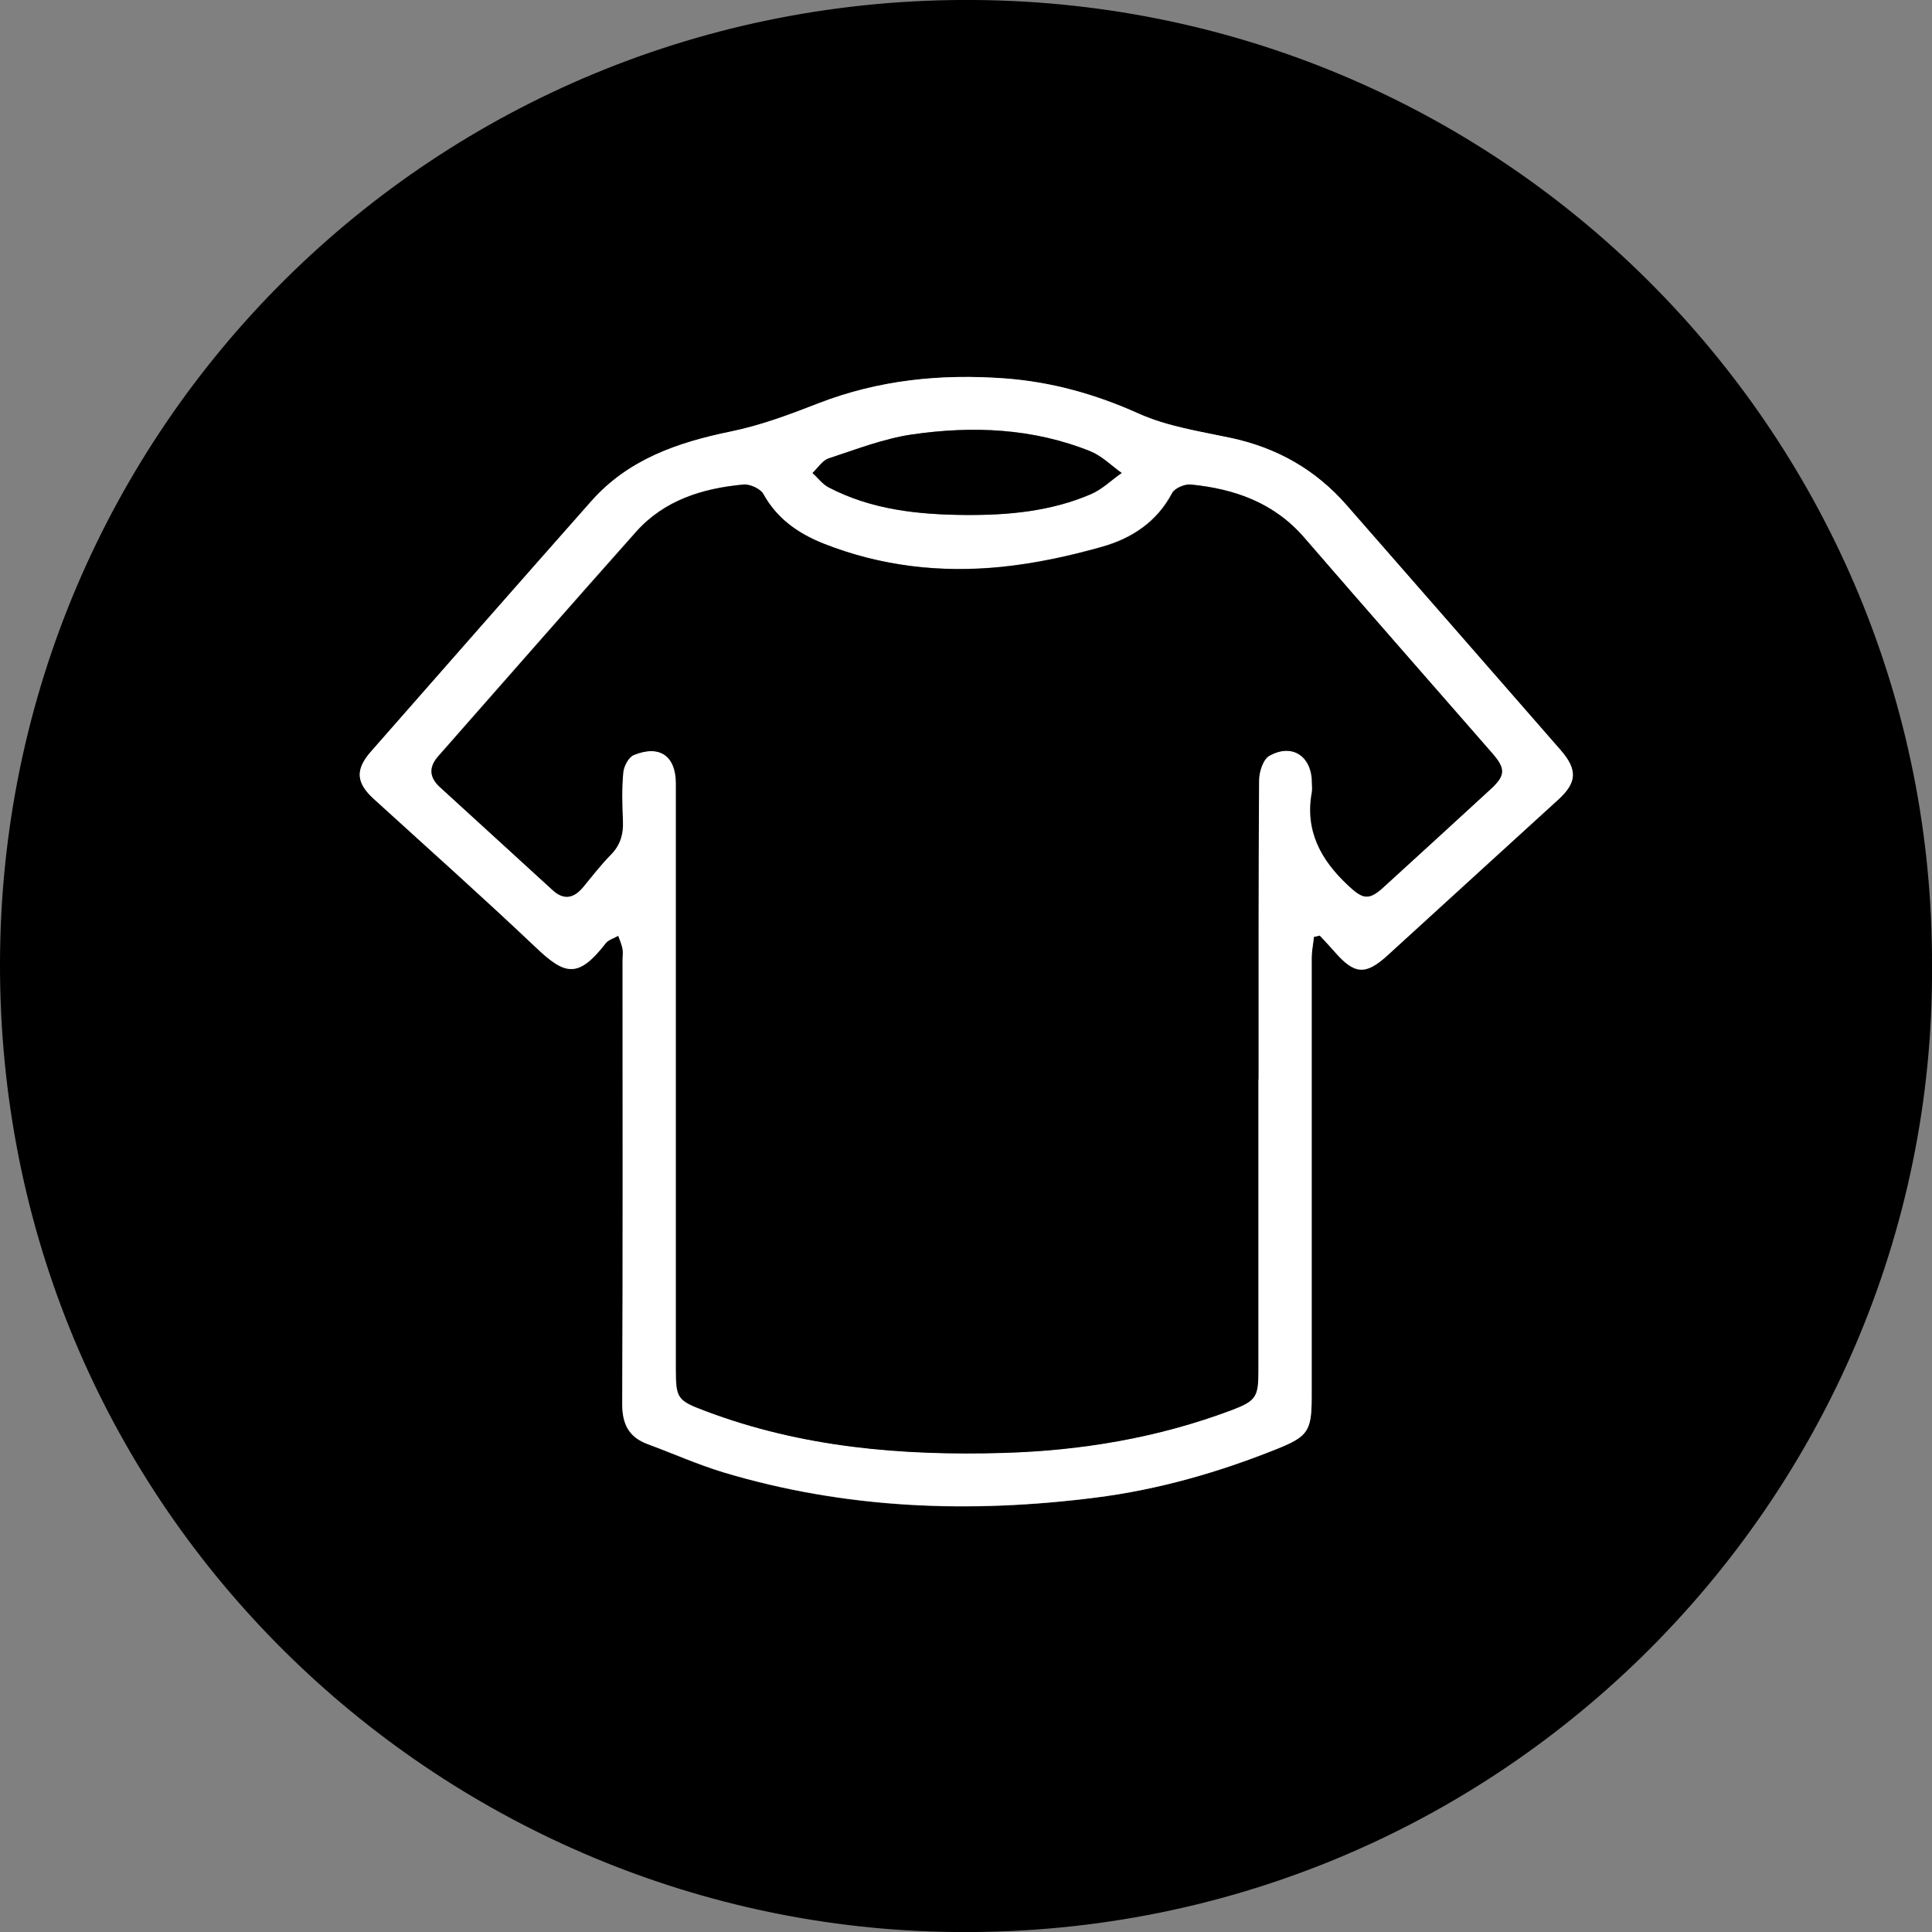 <?xml version="1.0" encoding="UTF-8"?>
<svg xmlns="http://www.w3.org/2000/svg" id="Layer_1" data-name="Layer 1" viewBox="0 0 111.31 111.31">
  <rect x="0" y="0" width="111.31" height="111.31" fill="#808080" stroke="none"/>
  <defs>
    <style>
      .cls-1 {
        fill: #fff;
      }
    </style>
  </defs>
  <path d="M111.31,55.68c.18,30.64-25.35,56.71-57.68,55.6C24.59,110.27-.08,86.52,0,55.45,.08,24.65,25.06-.27,56.21,0c30.79,.27,55.22,25.35,55.1,55.67Zm-35.6-1.7c.11-.02,.22-.05,.33-.07,.29,.31,.58,.62,.86,.94,1.14,1.31,1.77,1.36,3.04,.2,3.28-2.98,6.55-5.97,9.82-8.96,1.09-1,1.14-1.74,.15-2.87-4.1-4.7-8.21-9.4-12.32-14.1-1.79-2.04-4.01-3.31-6.67-3.88-1.79-.38-3.66-.66-5.31-1.4-2.49-1.12-5.03-1.83-7.72-2.03-3.68-.28-7.27,.08-10.75,1.44-1.64,.64-3.32,1.27-5.04,1.62-3.06,.63-5.91,1.6-8.04,4.02-4.23,4.8-8.45,9.61-12.68,14.41-.92,1.05-.86,1.81,.15,2.73,3.11,2.84,6.26,5.64,9.32,8.54,1.68,1.6,2.44,1.85,4.04-.21,.16-.21,.48-.29,.73-.44,.09,.25,.2,.5,.25,.76,.04,.21,0,.44,0,.65,0,8.52,.02,17.05-.02,25.57,0,1.17,.39,1.91,1.47,2.31,1.46,.54,2.89,1.18,4.38,1.63,7.02,2.11,14.18,2.37,21.41,1.45,3.61-.46,7.08-1.45,10.45-2.8,1.78-.72,2.01-1.02,2.01-2.99,0-8.43,0-16.86,0-25.29,0-.41,.08-.82,.13-1.22Z"></path>
  <path class="cls-1" d="M75.7,53.98c-.04,.41-.13,.82-.13,1.22,0,8.43,0,16.86,0,25.29,0,1.97-.22,2.27-2.01,2.99-3.37,1.35-6.85,2.35-10.45,2.8-7.23,.92-14.39,.65-21.41-1.45-1.49-.45-2.92-1.09-4.38-1.63-1.08-.4-1.47-1.14-1.47-2.31,.04-8.52,.02-17.05,.02-25.57,0-.22,.03-.44,0-.65-.05-.26-.16-.51-.25-.76-.25,.14-.57,.23-.73,.44-1.6,2.06-2.36,1.81-4.04,.21-3.06-2.9-6.2-5.7-9.32-8.54-1.02-.93-1.07-1.69-.15-2.73,4.22-4.81,8.44-9.62,12.68-14.41,2.14-2.42,4.98-3.39,8.04-4.02,1.72-.35,3.4-.98,5.04-1.62,3.48-1.35,7.07-1.71,10.75-1.44,2.7,.2,5.23,.91,7.72,2.03,1.65,.74,3.52,1.02,5.31,1.4,2.66,.57,4.88,1.83,6.67,3.88,4.11,4.7,8.22,9.4,12.32,14.1,.99,1.14,.95,1.88-.15,2.87-3.28,2.98-6.55,5.97-9.82,8.96-1.27,1.15-1.9,1.1-3.04-.2-.28-.32-.57-.63-.86-.94-.11,.02-.22,.05-.33,.07Zm-3.21,8.21c0-5.74-.01-11.49,.03-17.23,0-.49,.23-1.22,.59-1.42,1.31-.74,2.45,.02,2.46,1.53,0,.19,.03,.38,0,.56-.41,2.22,.51,3.9,2.08,5.37,.85,.8,1.19,.89,2.04,.11,2.05-1.87,4.1-3.75,6.14-5.62,.89-.81,.91-1.2,.12-2.11-3.61-4.14-7.24-8.26-10.83-12.42-1.73-2-4-2.8-6.52-3.05-.35-.04-.93,.21-1.08,.49-.88,1.67-2.35,2.62-4.05,3.1-1.88,.53-3.81,.95-5.75,1.15-3.51,.36-6.98-.02-10.29-1.34-1.45-.57-2.68-1.42-3.47-2.86-.17-.31-.77-.58-1.14-.54-2.35,.22-4.55,.89-6.19,2.73-3.82,4.29-7.59,8.61-11.39,12.92-.56,.64-.51,1.22,.1,1.79,2.17,1.98,4.33,3.95,6.49,5.93,.65,.6,1.22,.47,1.75-.18,.52-.62,1.01-1.27,1.58-1.85,.55-.56,.74-1.18,.71-1.94-.04-.93-.07-1.88,.02-2.81,.03-.36,.31-.89,.61-1.01,1.51-.61,2.43,.06,2.43,1.66,0,11.24,0,22.47,0,33.71,0,1.71,.08,1.81,1.71,2.43,5.53,2.08,11.28,2.57,17.13,2.41,4.52-.13,8.93-.87,13.18-2.47,1.37-.52,1.53-.75,1.53-2.19,0-5.62,0-11.24,0-16.86ZM55.63,29.67c2.48,.01,4.93-.21,7.23-1.2,.65-.28,1.18-.81,1.77-1.22-.59-.42-1.13-.97-1.78-1.24-3.32-1.35-6.8-1.49-10.29-.98-1.64,.24-3.23,.86-4.81,1.38-.36,.12-.63,.55-.93,.84,.31,.28,.57,.64,.93,.83,2.47,1.29,5.16,1.57,7.89,1.59Z"></path>
  <path d="M72.5,62.19c0,5.62,0,11.24,0,16.86,0,1.44-.16,1.67-1.53,2.19-4.25,1.6-8.66,2.34-13.18,2.47-5.84,.17-11.6-.32-17.13-2.41-1.63-.61-1.71-.72-1.71-2.43,0-11.24,0-22.47,0-33.71,0-1.6-.93-2.27-2.43-1.66-.3,.12-.58,.65-.61,1.01-.09,.93-.06,1.87-.02,2.81,.03,.76-.16,1.39-.71,1.94-.57,.58-1.06,1.22-1.58,1.85-.53,.64-1.1,.77-1.75,.18-2.16-1.98-4.33-3.95-6.49-5.93-.62-.56-.67-1.15-.1-1.79,3.8-4.31,7.57-8.63,11.39-12.92,1.63-1.83,3.83-2.51,6.19-2.73,.37-.03,.97,.24,1.14,.54,.79,1.43,2.02,2.28,3.47,2.86,3.31,1.31,6.78,1.7,10.29,1.34,1.94-.2,3.87-.62,5.75-1.15,1.71-.48,3.17-1.42,4.05-3.1,.15-.28,.73-.53,1.08-.49,2.52,.25,4.79,1.05,6.52,3.05,3.59,4.15,7.22,8.28,10.83,12.42,.8,.91,.77,1.3-.12,2.11-2.04,1.88-4.09,3.75-6.14,5.62-.85,.78-1.19,.69-2.04-.11-1.57-1.47-2.49-3.15-2.08-5.37,.03-.18,0-.37,0-.56,0-1.51-1.14-2.28-2.46-1.53-.36,.2-.59,.93-.59,1.42-.04,5.74-.03,11.49-.03,17.23Z"></path>
  <path d="M55.63,29.67c-2.73-.02-5.42-.3-7.89-1.59-.36-.19-.62-.55-.93-.83,.31-.29,.57-.72,.93-.84,1.59-.52,3.17-1.14,4.81-1.38,3.48-.5,6.97-.36,10.29,.98,.65,.27,1.19,.82,1.78,1.24-.59,.41-1.13,.95-1.77,1.22-2.3,.99-4.75,1.22-7.23,1.2Z"></path>
</svg>
